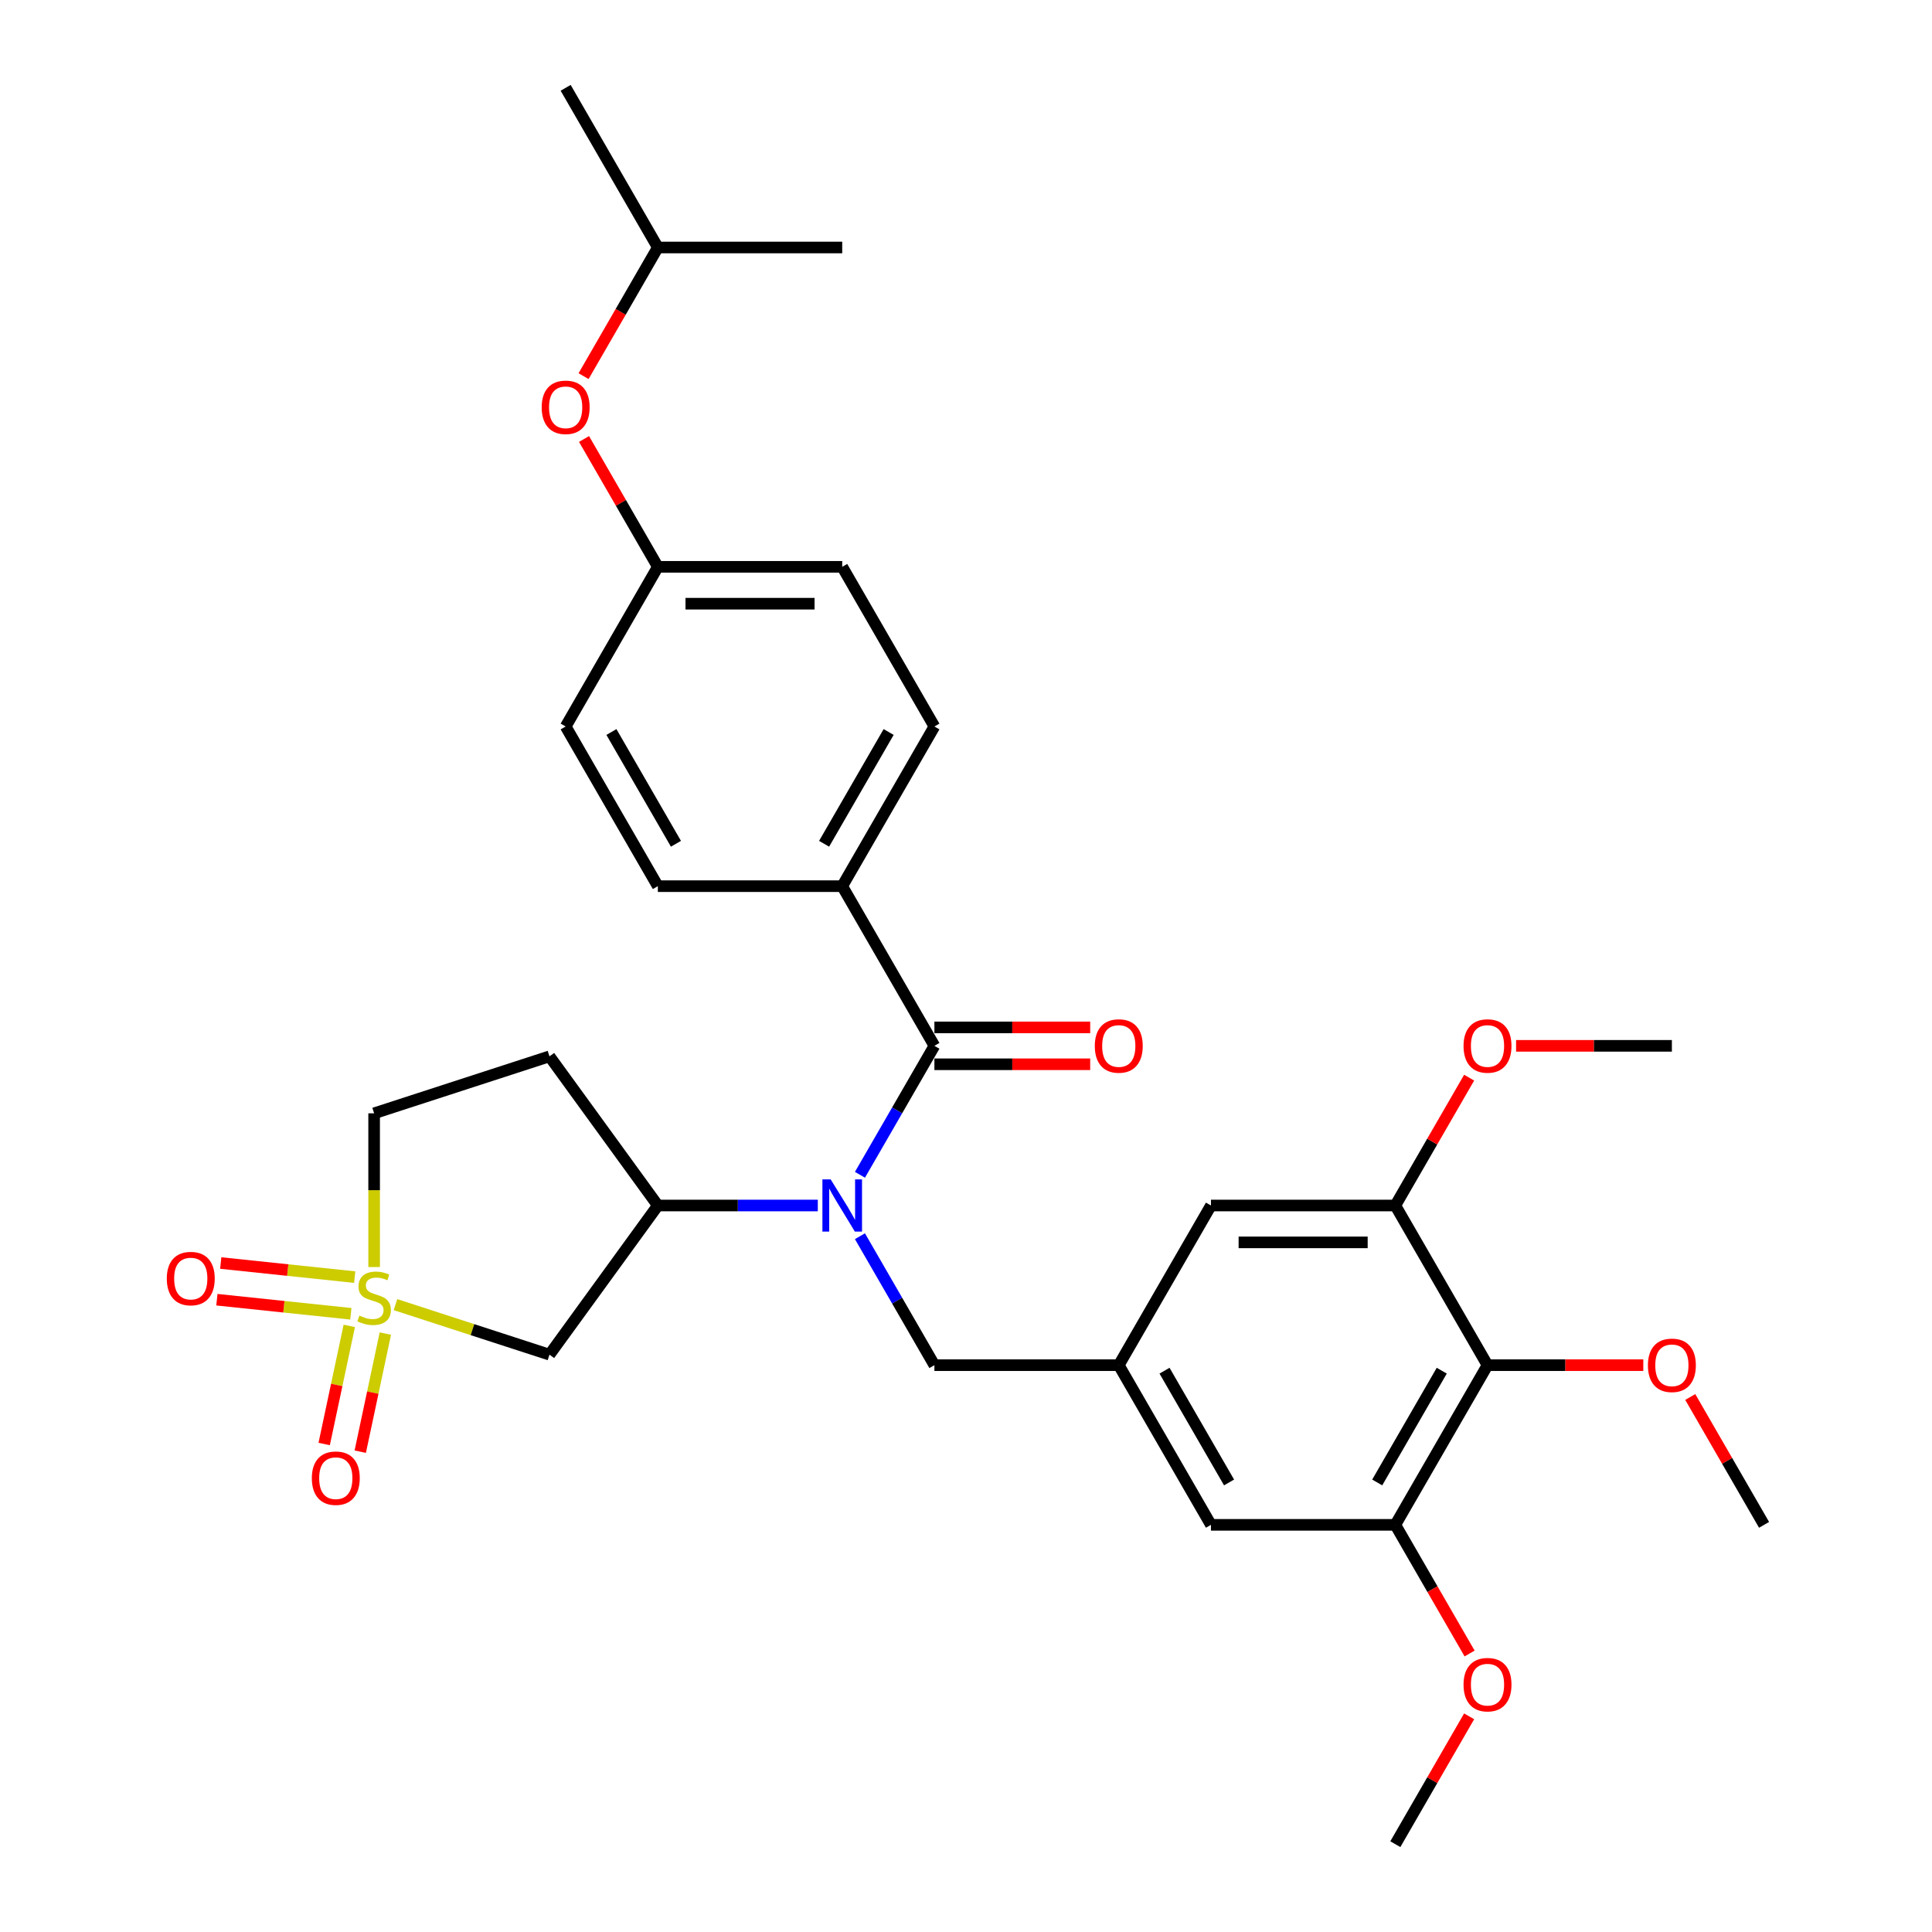 <?xml version='1.0' encoding='iso-8859-1'?>
<svg version='1.1' baseProfile='full'
              xmlns='http://www.w3.org/2000/svg'
                      xmlns:rdkit='http://www.rdkit.org/xml'
                      xmlns:xlink='http://www.w3.org/1999/xlink'
                  xml:space='preserve'
width='1000px' height='1000px' viewBox='0 0 1000 1000'>
<!-- END OF HEADER -->
<rect style='opacity:1.0;fill:#FFFFFF;stroke:none' width='1000' height='1000' x='0' y='0'> </rect>
<path class='bond-2' d='M 204.698,675.272 L 244.552,688.222' style='fill:none;fill-rule:evenodd;stroke:#CCCC00;stroke-width:6px;stroke-linecap:butt;stroke-linejoin:miter;stroke-opacity:1' />
<path class='bond-2' d='M 244.552,688.222 L 284.407,701.171' style='fill:none;fill-rule:evenodd;stroke:#000000;stroke-width:6px;stroke-linecap:butt;stroke-linejoin:miter;stroke-opacity:1' />
<path class='bond-10' d='M 180.788,686.283 L 174.291,716.849' style='fill:none;fill-rule:evenodd;stroke:#CCCC00;stroke-width:6px;stroke-linecap:butt;stroke-linejoin:miter;stroke-opacity:1' />
<path class='bond-10' d='M 174.291,716.849 L 167.794,747.415' style='fill:none;fill-rule:evenodd;stroke:#FF0000;stroke-width:6px;stroke-linecap:butt;stroke-linejoin:miter;stroke-opacity:1' />
<path class='bond-10' d='M 199.457,690.252 L 192.96,720.817' style='fill:none;fill-rule:evenodd;stroke:#CCCC00;stroke-width:6px;stroke-linecap:butt;stroke-linejoin:miter;stroke-opacity:1' />
<path class='bond-10' d='M 192.96,720.817 L 186.463,751.383' style='fill:none;fill-rule:evenodd;stroke:#FF0000;stroke-width:6px;stroke-linecap:butt;stroke-linejoin:miter;stroke-opacity:1' />
<path class='bond-11' d='M 183.594,661.03 L 148.923,657.386' style='fill:none;fill-rule:evenodd;stroke:#CCCC00;stroke-width:6px;stroke-linecap:butt;stroke-linejoin:miter;stroke-opacity:1' />
<path class='bond-11' d='M 148.923,657.386 L 114.252,653.741' style='fill:none;fill-rule:evenodd;stroke:#FF0000;stroke-width:6px;stroke-linecap:butt;stroke-linejoin:miter;stroke-opacity:1' />
<path class='bond-11' d='M 181.599,680.011 L 146.928,676.367' style='fill:none;fill-rule:evenodd;stroke:#CCCC00;stroke-width:6px;stroke-linecap:butt;stroke-linejoin:miter;stroke-opacity:1' />
<path class='bond-11' d='M 146.928,676.367 L 112.257,672.723' style='fill:none;fill-rule:evenodd;stroke:#FF0000;stroke-width:6px;stroke-linecap:butt;stroke-linejoin:miter;stroke-opacity:1' />
<path class='bond-15' d='M 193.648,655.821 L 193.648,616.037' style='fill:none;fill-rule:evenodd;stroke:#CCCC00;stroke-width:6px;stroke-linecap:butt;stroke-linejoin:miter;stroke-opacity:1' />
<path class='bond-15' d='M 193.648,616.037 L 193.648,576.252' style='fill:none;fill-rule:evenodd;stroke:#000000;stroke-width:6px;stroke-linecap:butt;stroke-linejoin:miter;stroke-opacity:1' />
<path class='bond-0' d='M 423.294,623.967 L 381.896,623.967' style='fill:none;fill-rule:evenodd;stroke:#0000FF;stroke-width:6px;stroke-linecap:butt;stroke-linejoin:miter;stroke-opacity:1' />
<path class='bond-0' d='M 381.896,623.967 L 340.499,623.967' style='fill:none;fill-rule:evenodd;stroke:#000000;stroke-width:6px;stroke-linecap:butt;stroke-linejoin:miter;stroke-opacity:1' />
<path class='bond-1' d='M 445.108,608.068 L 464.376,574.695' style='fill:none;fill-rule:evenodd;stroke:#0000FF;stroke-width:6px;stroke-linecap:butt;stroke-linejoin:miter;stroke-opacity:1' />
<path class='bond-1' d='M 464.376,574.695 L 483.644,541.322' style='fill:none;fill-rule:evenodd;stroke:#000000;stroke-width:6px;stroke-linecap:butt;stroke-linejoin:miter;stroke-opacity:1' />
<path class='bond-8' d='M 445.108,639.866 L 464.376,673.239' style='fill:none;fill-rule:evenodd;stroke:#0000FF;stroke-width:6px;stroke-linecap:butt;stroke-linejoin:miter;stroke-opacity:1' />
<path class='bond-8' d='M 464.376,673.239 L 483.644,706.612' style='fill:none;fill-rule:evenodd;stroke:#000000;stroke-width:6px;stroke-linecap:butt;stroke-linejoin:miter;stroke-opacity:1' />
<path class='bond-9' d='M 483.644,541.322 L 435.929,458.678' style='fill:none;fill-rule:evenodd;stroke:#000000;stroke-width:6px;stroke-linecap:butt;stroke-linejoin:miter;stroke-opacity:1' />
<path class='bond-16' d='M 483.644,550.865 L 523.963,550.865' style='fill:none;fill-rule:evenodd;stroke:#000000;stroke-width:6px;stroke-linecap:butt;stroke-linejoin:miter;stroke-opacity:1' />
<path class='bond-16' d='M 523.963,550.865 L 564.282,550.865' style='fill:none;fill-rule:evenodd;stroke:#FF0000;stroke-width:6px;stroke-linecap:butt;stroke-linejoin:miter;stroke-opacity:1' />
<path class='bond-16' d='M 483.644,531.779 L 523.963,531.779' style='fill:none;fill-rule:evenodd;stroke:#000000;stroke-width:6px;stroke-linecap:butt;stroke-linejoin:miter;stroke-opacity:1' />
<path class='bond-16' d='M 523.963,531.779 L 564.282,531.779' style='fill:none;fill-rule:evenodd;stroke:#FF0000;stroke-width:6px;stroke-linecap:butt;stroke-linejoin:miter;stroke-opacity:1' />
<path class='bond-3' d='M 284.407,701.171 L 340.499,623.967' style='fill:none;fill-rule:evenodd;stroke:#000000;stroke-width:6px;stroke-linecap:butt;stroke-linejoin:miter;stroke-opacity:1' />
<path class='bond-32' d='M 340.499,623.967 L 284.407,546.763' style='fill:none;fill-rule:evenodd;stroke:#000000;stroke-width:6px;stroke-linecap:butt;stroke-linejoin:miter;stroke-opacity:1' />
<path class='bond-4' d='M 769.933,706.612 L 722.218,789.256' style='fill:none;fill-rule:evenodd;stroke:#000000;stroke-width:6px;stroke-linecap:butt;stroke-linejoin:miter;stroke-opacity:1' />
<path class='bond-4' d='M 746.247,709.465 L 712.846,767.317' style='fill:none;fill-rule:evenodd;stroke:#000000;stroke-width:6px;stroke-linecap:butt;stroke-linejoin:miter;stroke-opacity:1' />
<path class='bond-21' d='M 769.933,706.612 L 810.252,706.612' style='fill:none;fill-rule:evenodd;stroke:#000000;stroke-width:6px;stroke-linecap:butt;stroke-linejoin:miter;stroke-opacity:1' />
<path class='bond-21' d='M 810.252,706.612 L 850.571,706.612' style='fill:none;fill-rule:evenodd;stroke:#FF0000;stroke-width:6px;stroke-linecap:butt;stroke-linejoin:miter;stroke-opacity:1' />
<path class='bond-33' d='M 769.933,706.612 L 722.218,623.967' style='fill:none;fill-rule:evenodd;stroke:#000000;stroke-width:6px;stroke-linecap:butt;stroke-linejoin:miter;stroke-opacity:1' />
<path class='bond-5' d='M 722.218,623.967 L 626.788,623.967' style='fill:none;fill-rule:evenodd;stroke:#000000;stroke-width:6px;stroke-linecap:butt;stroke-linejoin:miter;stroke-opacity:1' />
<path class='bond-5' d='M 707.904,643.053 L 641.103,643.053' style='fill:none;fill-rule:evenodd;stroke:#000000;stroke-width:6px;stroke-linecap:butt;stroke-linejoin:miter;stroke-opacity:1' />
<path class='bond-22' d='M 722.218,623.967 L 741.321,590.88' style='fill:none;fill-rule:evenodd;stroke:#000000;stroke-width:6px;stroke-linecap:butt;stroke-linejoin:miter;stroke-opacity:1' />
<path class='bond-22' d='M 741.321,590.88 L 760.423,557.793' style='fill:none;fill-rule:evenodd;stroke:#FF0000;stroke-width:6px;stroke-linecap:butt;stroke-linejoin:miter;stroke-opacity:1' />
<path class='bond-6' d='M 722.218,789.256 L 626.788,789.256' style='fill:none;fill-rule:evenodd;stroke:#000000;stroke-width:6px;stroke-linecap:butt;stroke-linejoin:miter;stroke-opacity:1' />
<path class='bond-23' d='M 722.218,789.256 L 741.442,822.553' style='fill:none;fill-rule:evenodd;stroke:#000000;stroke-width:6px;stroke-linecap:butt;stroke-linejoin:miter;stroke-opacity:1' />
<path class='bond-23' d='M 741.442,822.553 L 760.666,855.85' style='fill:none;fill-rule:evenodd;stroke:#FF0000;stroke-width:6px;stroke-linecap:butt;stroke-linejoin:miter;stroke-opacity:1' />
<path class='bond-7' d='M 579.073,706.612 L 483.644,706.612' style='fill:none;fill-rule:evenodd;stroke:#000000;stroke-width:6px;stroke-linecap:butt;stroke-linejoin:miter;stroke-opacity:1' />
<path class='bond-13' d='M 579.073,706.612 L 626.788,623.967' style='fill:none;fill-rule:evenodd;stroke:#000000;stroke-width:6px;stroke-linecap:butt;stroke-linejoin:miter;stroke-opacity:1' />
<path class='bond-14' d='M 579.073,706.612 L 626.788,789.256' style='fill:none;fill-rule:evenodd;stroke:#000000;stroke-width:6px;stroke-linecap:butt;stroke-linejoin:miter;stroke-opacity:1' />
<path class='bond-14' d='M 602.76,709.465 L 636.16,767.317' style='fill:none;fill-rule:evenodd;stroke:#000000;stroke-width:6px;stroke-linecap:butt;stroke-linejoin:miter;stroke-opacity:1' />
<path class='bond-17' d='M 435.929,458.678 L 483.644,376.033' style='fill:none;fill-rule:evenodd;stroke:#000000;stroke-width:6px;stroke-linecap:butt;stroke-linejoin:miter;stroke-opacity:1' />
<path class='bond-17' d='M 426.557,436.738 L 459.957,378.887' style='fill:none;fill-rule:evenodd;stroke:#000000;stroke-width:6px;stroke-linecap:butt;stroke-linejoin:miter;stroke-opacity:1' />
<path class='bond-18' d='M 435.929,458.678 L 340.499,458.678' style='fill:none;fill-rule:evenodd;stroke:#000000;stroke-width:6px;stroke-linecap:butt;stroke-linejoin:miter;stroke-opacity:1' />
<path class='bond-12' d='M 284.407,546.763 L 193.648,576.252' style='fill:none;fill-rule:evenodd;stroke:#000000;stroke-width:6px;stroke-linecap:butt;stroke-linejoin:miter;stroke-opacity:1' />
<path class='bond-25' d='M 483.644,376.033 L 435.929,293.388' style='fill:none;fill-rule:evenodd;stroke:#000000;stroke-width:6px;stroke-linecap:butt;stroke-linejoin:miter;stroke-opacity:1' />
<path class='bond-24' d='M 340.499,458.678 L 292.784,376.033' style='fill:none;fill-rule:evenodd;stroke:#000000;stroke-width:6px;stroke-linecap:butt;stroke-linejoin:miter;stroke-opacity:1' />
<path class='bond-24' d='M 349.871,436.738 L 316.47,378.887' style='fill:none;fill-rule:evenodd;stroke:#000000;stroke-width:6px;stroke-linecap:butt;stroke-linejoin:miter;stroke-opacity:1' />
<path class='bond-19' d='M 302.294,227.215 L 321.396,260.302' style='fill:none;fill-rule:evenodd;stroke:#FF0000;stroke-width:6px;stroke-linecap:butt;stroke-linejoin:miter;stroke-opacity:1' />
<path class='bond-19' d='M 321.396,260.302 L 340.499,293.388' style='fill:none;fill-rule:evenodd;stroke:#000000;stroke-width:6px;stroke-linecap:butt;stroke-linejoin:miter;stroke-opacity:1' />
<path class='bond-26' d='M 302.051,194.693 L 321.275,161.396' style='fill:none;fill-rule:evenodd;stroke:#FF0000;stroke-width:6px;stroke-linecap:butt;stroke-linejoin:miter;stroke-opacity:1' />
<path class='bond-26' d='M 321.275,161.396 L 340.499,128.099' style='fill:none;fill-rule:evenodd;stroke:#000000;stroke-width:6px;stroke-linecap:butt;stroke-linejoin:miter;stroke-opacity:1' />
<path class='bond-20' d='M 340.499,293.388 L 292.784,376.033' style='fill:none;fill-rule:evenodd;stroke:#000000;stroke-width:6px;stroke-linecap:butt;stroke-linejoin:miter;stroke-opacity:1' />
<path class='bond-34' d='M 340.499,293.388 L 435.929,293.388' style='fill:none;fill-rule:evenodd;stroke:#000000;stroke-width:6px;stroke-linecap:butt;stroke-linejoin:miter;stroke-opacity:1' />
<path class='bond-34' d='M 354.813,312.474 L 421.614,312.474' style='fill:none;fill-rule:evenodd;stroke:#000000;stroke-width:6px;stroke-linecap:butt;stroke-linejoin:miter;stroke-opacity:1' />
<path class='bond-27' d='M 874.872,723.083 L 893.975,756.169' style='fill:none;fill-rule:evenodd;stroke:#FF0000;stroke-width:6px;stroke-linecap:butt;stroke-linejoin:miter;stroke-opacity:1' />
<path class='bond-27' d='M 893.975,756.169 L 913.078,789.256' style='fill:none;fill-rule:evenodd;stroke:#000000;stroke-width:6px;stroke-linecap:butt;stroke-linejoin:miter;stroke-opacity:1' />
<path class='bond-28' d='M 784.725,541.322 L 825.044,541.322' style='fill:none;fill-rule:evenodd;stroke:#FF0000;stroke-width:6px;stroke-linecap:butt;stroke-linejoin:miter;stroke-opacity:1' />
<path class='bond-28' d='M 825.044,541.322 L 865.363,541.322' style='fill:none;fill-rule:evenodd;stroke:#000000;stroke-width:6px;stroke-linecap:butt;stroke-linejoin:miter;stroke-opacity:1' />
<path class='bond-29' d='M 760.423,888.372 L 741.321,921.459' style='fill:none;fill-rule:evenodd;stroke:#FF0000;stroke-width:6px;stroke-linecap:butt;stroke-linejoin:miter;stroke-opacity:1' />
<path class='bond-29' d='M 741.321,921.459 L 722.218,954.545' style='fill:none;fill-rule:evenodd;stroke:#000000;stroke-width:6px;stroke-linecap:butt;stroke-linejoin:miter;stroke-opacity:1' />
<path class='bond-30' d='M 340.499,128.099 L 292.784,45.455' style='fill:none;fill-rule:evenodd;stroke:#000000;stroke-width:6px;stroke-linecap:butt;stroke-linejoin:miter;stroke-opacity:1' />
<path class='bond-31' d='M 340.499,128.099 L 435.929,128.099' style='fill:none;fill-rule:evenodd;stroke:#000000;stroke-width:6px;stroke-linecap:butt;stroke-linejoin:miter;stroke-opacity:1' />
<path  class='atom-0' d='M 186.013 680.958
Q 186.319 681.072, 187.578 681.607
Q 188.838 682.141, 190.212 682.484
Q 191.624 682.79, 192.999 682.79
Q 195.556 682.79, 197.045 681.568
Q 198.534 680.309, 198.534 678.133
Q 198.534 676.644, 197.77 675.728
Q 197.045 674.812, 195.9 674.316
Q 194.755 673.819, 192.846 673.247
Q 190.441 672.522, 188.991 671.835
Q 187.578 671.147, 186.548 669.697
Q 185.555 668.246, 185.555 665.803
Q 185.555 662.406, 187.845 660.307
Q 190.174 658.207, 194.755 658.207
Q 197.885 658.207, 201.435 659.696
L 200.557 662.635
Q 197.312 661.299, 194.869 661.299
Q 192.235 661.299, 190.785 662.406
Q 189.334 663.475, 189.372 665.345
Q 189.372 666.796, 190.098 667.674
Q 190.861 668.552, 191.93 669.048
Q 193.037 669.544, 194.869 670.117
Q 197.312 670.88, 198.763 671.644
Q 200.213 672.407, 201.244 673.972
Q 202.313 675.499, 202.313 678.133
Q 202.313 681.874, 199.793 683.897
Q 197.312 685.882, 193.151 685.882
Q 190.746 685.882, 188.914 685.347
Q 187.12 684.851, 184.983 683.973
L 186.013 680.958
' fill='#CCCC00'/>
<path  class='atom-1' d='M 429.955 610.454
L 438.811 624.769
Q 439.689 626.181, 441.101 628.738
Q 442.513 631.296, 442.59 631.449
L 442.59 610.454
L 446.178 610.454
L 446.178 637.48
L 442.475 637.48
L 432.97 621.829
Q 431.863 619.997, 430.68 617.898
Q 429.535 615.798, 429.191 615.149
L 429.191 637.48
L 425.68 637.48
L 425.68 610.454
L 429.955 610.454
' fill='#0000FF'/>
<path  class='atom-11' d='M 161.401 765.103
Q 161.401 758.613, 164.607 754.987
Q 167.814 751.361, 173.807 751.361
Q 179.8 751.361, 183.006 754.987
Q 186.212 758.613, 186.212 765.103
Q 186.212 771.668, 182.968 775.409
Q 179.723 779.112, 173.807 779.112
Q 167.852 779.112, 164.607 775.409
Q 161.401 771.706, 161.401 765.103
M 173.807 776.058
Q 177.929 776.058, 180.143 773.31
Q 182.395 770.523, 182.395 765.103
Q 182.395 759.797, 180.143 757.125
Q 177.929 754.414, 173.807 754.414
Q 169.684 754.414, 167.432 757.087
Q 165.218 759.759, 165.218 765.103
Q 165.218 770.561, 167.432 773.31
Q 169.684 776.058, 173.807 776.058
' fill='#FF0000'/>
<path  class='atom-12' d='M 86.335 661.783
Q 86.335 655.294, 89.541 651.667
Q 92.748 648.041, 98.74 648.041
Q 104.734 648.041, 107.94 651.667
Q 111.146 655.294, 111.146 661.783
Q 111.146 668.349, 107.902 672.089
Q 104.657 675.792, 98.74 675.792
Q 92.786 675.792, 89.541 672.089
Q 86.335 668.387, 86.335 661.783
M 98.74 672.738
Q 102.863 672.738, 105.077 669.99
Q 107.329 667.203, 107.329 661.783
Q 107.329 656.477, 105.077 653.805
Q 102.863 651.095, 98.74 651.095
Q 94.618 651.095, 92.366 653.767
Q 90.152 656.439, 90.152 661.783
Q 90.152 667.242, 92.366 669.99
Q 94.618 672.738, 98.74 672.738
' fill='#FF0000'/>
<path  class='atom-17' d='M 566.668 541.399
Q 566.668 534.909, 569.874 531.283
Q 573.08 527.657, 579.073 527.657
Q 585.066 527.657, 588.273 531.283
Q 591.479 534.909, 591.479 541.399
Q 591.479 547.964, 588.235 551.705
Q 584.99 555.408, 579.073 555.408
Q 573.119 555.408, 569.874 551.705
Q 566.668 548.002, 566.668 541.399
M 579.073 552.354
Q 583.196 552.354, 585.41 549.606
Q 587.662 546.819, 587.662 541.399
Q 587.662 536.093, 585.41 533.421
Q 583.196 530.711, 579.073 530.711
Q 574.951 530.711, 572.699 533.383
Q 570.485 536.055, 570.485 541.399
Q 570.485 546.857, 572.699 549.606
Q 574.951 552.354, 579.073 552.354
' fill='#FF0000'/>
<path  class='atom-20' d='M 280.378 210.82
Q 280.378 204.331, 283.585 200.705
Q 286.791 197.078, 292.784 197.078
Q 298.777 197.078, 301.983 200.705
Q 305.19 204.331, 305.19 210.82
Q 305.19 217.386, 301.945 221.127
Q 298.701 224.829, 292.784 224.829
Q 286.829 224.829, 283.585 221.127
Q 280.378 217.424, 280.378 210.82
M 292.784 221.775
Q 296.907 221.775, 299.121 219.027
Q 301.373 216.241, 301.373 210.82
Q 301.373 205.514, 299.121 202.842
Q 296.907 200.132, 292.784 200.132
Q 288.661 200.132, 286.409 202.804
Q 284.195 205.476, 284.195 210.82
Q 284.195 216.279, 286.409 219.027
Q 288.661 221.775, 292.784 221.775
' fill='#FF0000'/>
<path  class='atom-22' d='M 852.957 706.688
Q 852.957 700.199, 856.163 696.572
Q 859.37 692.946, 865.363 692.946
Q 871.356 692.946, 874.562 696.572
Q 877.769 700.199, 877.769 706.688
Q 877.769 713.253, 874.524 716.994
Q 871.279 720.697, 865.363 720.697
Q 859.408 720.697, 856.163 716.994
Q 852.957 713.292, 852.957 706.688
M 865.363 717.643
Q 869.485 717.643, 871.699 714.895
Q 873.951 712.108, 873.951 706.688
Q 873.951 701.382, 871.699 698.71
Q 869.485 696, 865.363 696
Q 861.24 696, 858.988 698.672
Q 856.774 701.344, 856.774 706.688
Q 856.774 712.146, 858.988 714.895
Q 861.24 717.643, 865.363 717.643
' fill='#FF0000'/>
<path  class='atom-23' d='M 757.527 541.399
Q 757.527 534.909, 760.734 531.283
Q 763.94 527.657, 769.933 527.657
Q 775.926 527.657, 779.132 531.283
Q 782.339 534.909, 782.339 541.399
Q 782.339 547.964, 779.094 551.705
Q 775.85 555.408, 769.933 555.408
Q 763.978 555.408, 760.734 551.705
Q 757.527 548.002, 757.527 541.399
M 769.933 552.354
Q 774.056 552.354, 776.27 549.606
Q 778.522 546.819, 778.522 541.399
Q 778.522 536.093, 776.27 533.421
Q 774.056 530.711, 769.933 530.711
Q 765.81 530.711, 763.558 533.383
Q 761.344 536.055, 761.344 541.399
Q 761.344 546.857, 763.558 549.606
Q 765.81 552.354, 769.933 552.354
' fill='#FF0000'/>
<path  class='atom-24' d='M 757.527 871.977
Q 757.527 865.488, 760.734 861.862
Q 763.94 858.235, 769.933 858.235
Q 775.926 858.235, 779.132 861.862
Q 782.339 865.488, 782.339 871.977
Q 782.339 878.543, 779.094 882.284
Q 775.85 885.986, 769.933 885.986
Q 763.978 885.986, 760.734 882.284
Q 757.527 878.581, 757.527 871.977
M 769.933 882.933
Q 774.056 882.933, 776.27 880.184
Q 778.522 877.398, 778.522 871.977
Q 778.522 866.671, 776.27 863.999
Q 774.056 861.289, 769.933 861.289
Q 765.81 861.289, 763.558 863.961
Q 761.344 866.633, 761.344 871.977
Q 761.344 877.436, 763.558 880.184
Q 765.81 882.933, 769.933 882.933
' fill='#FF0000'/>
</svg>
